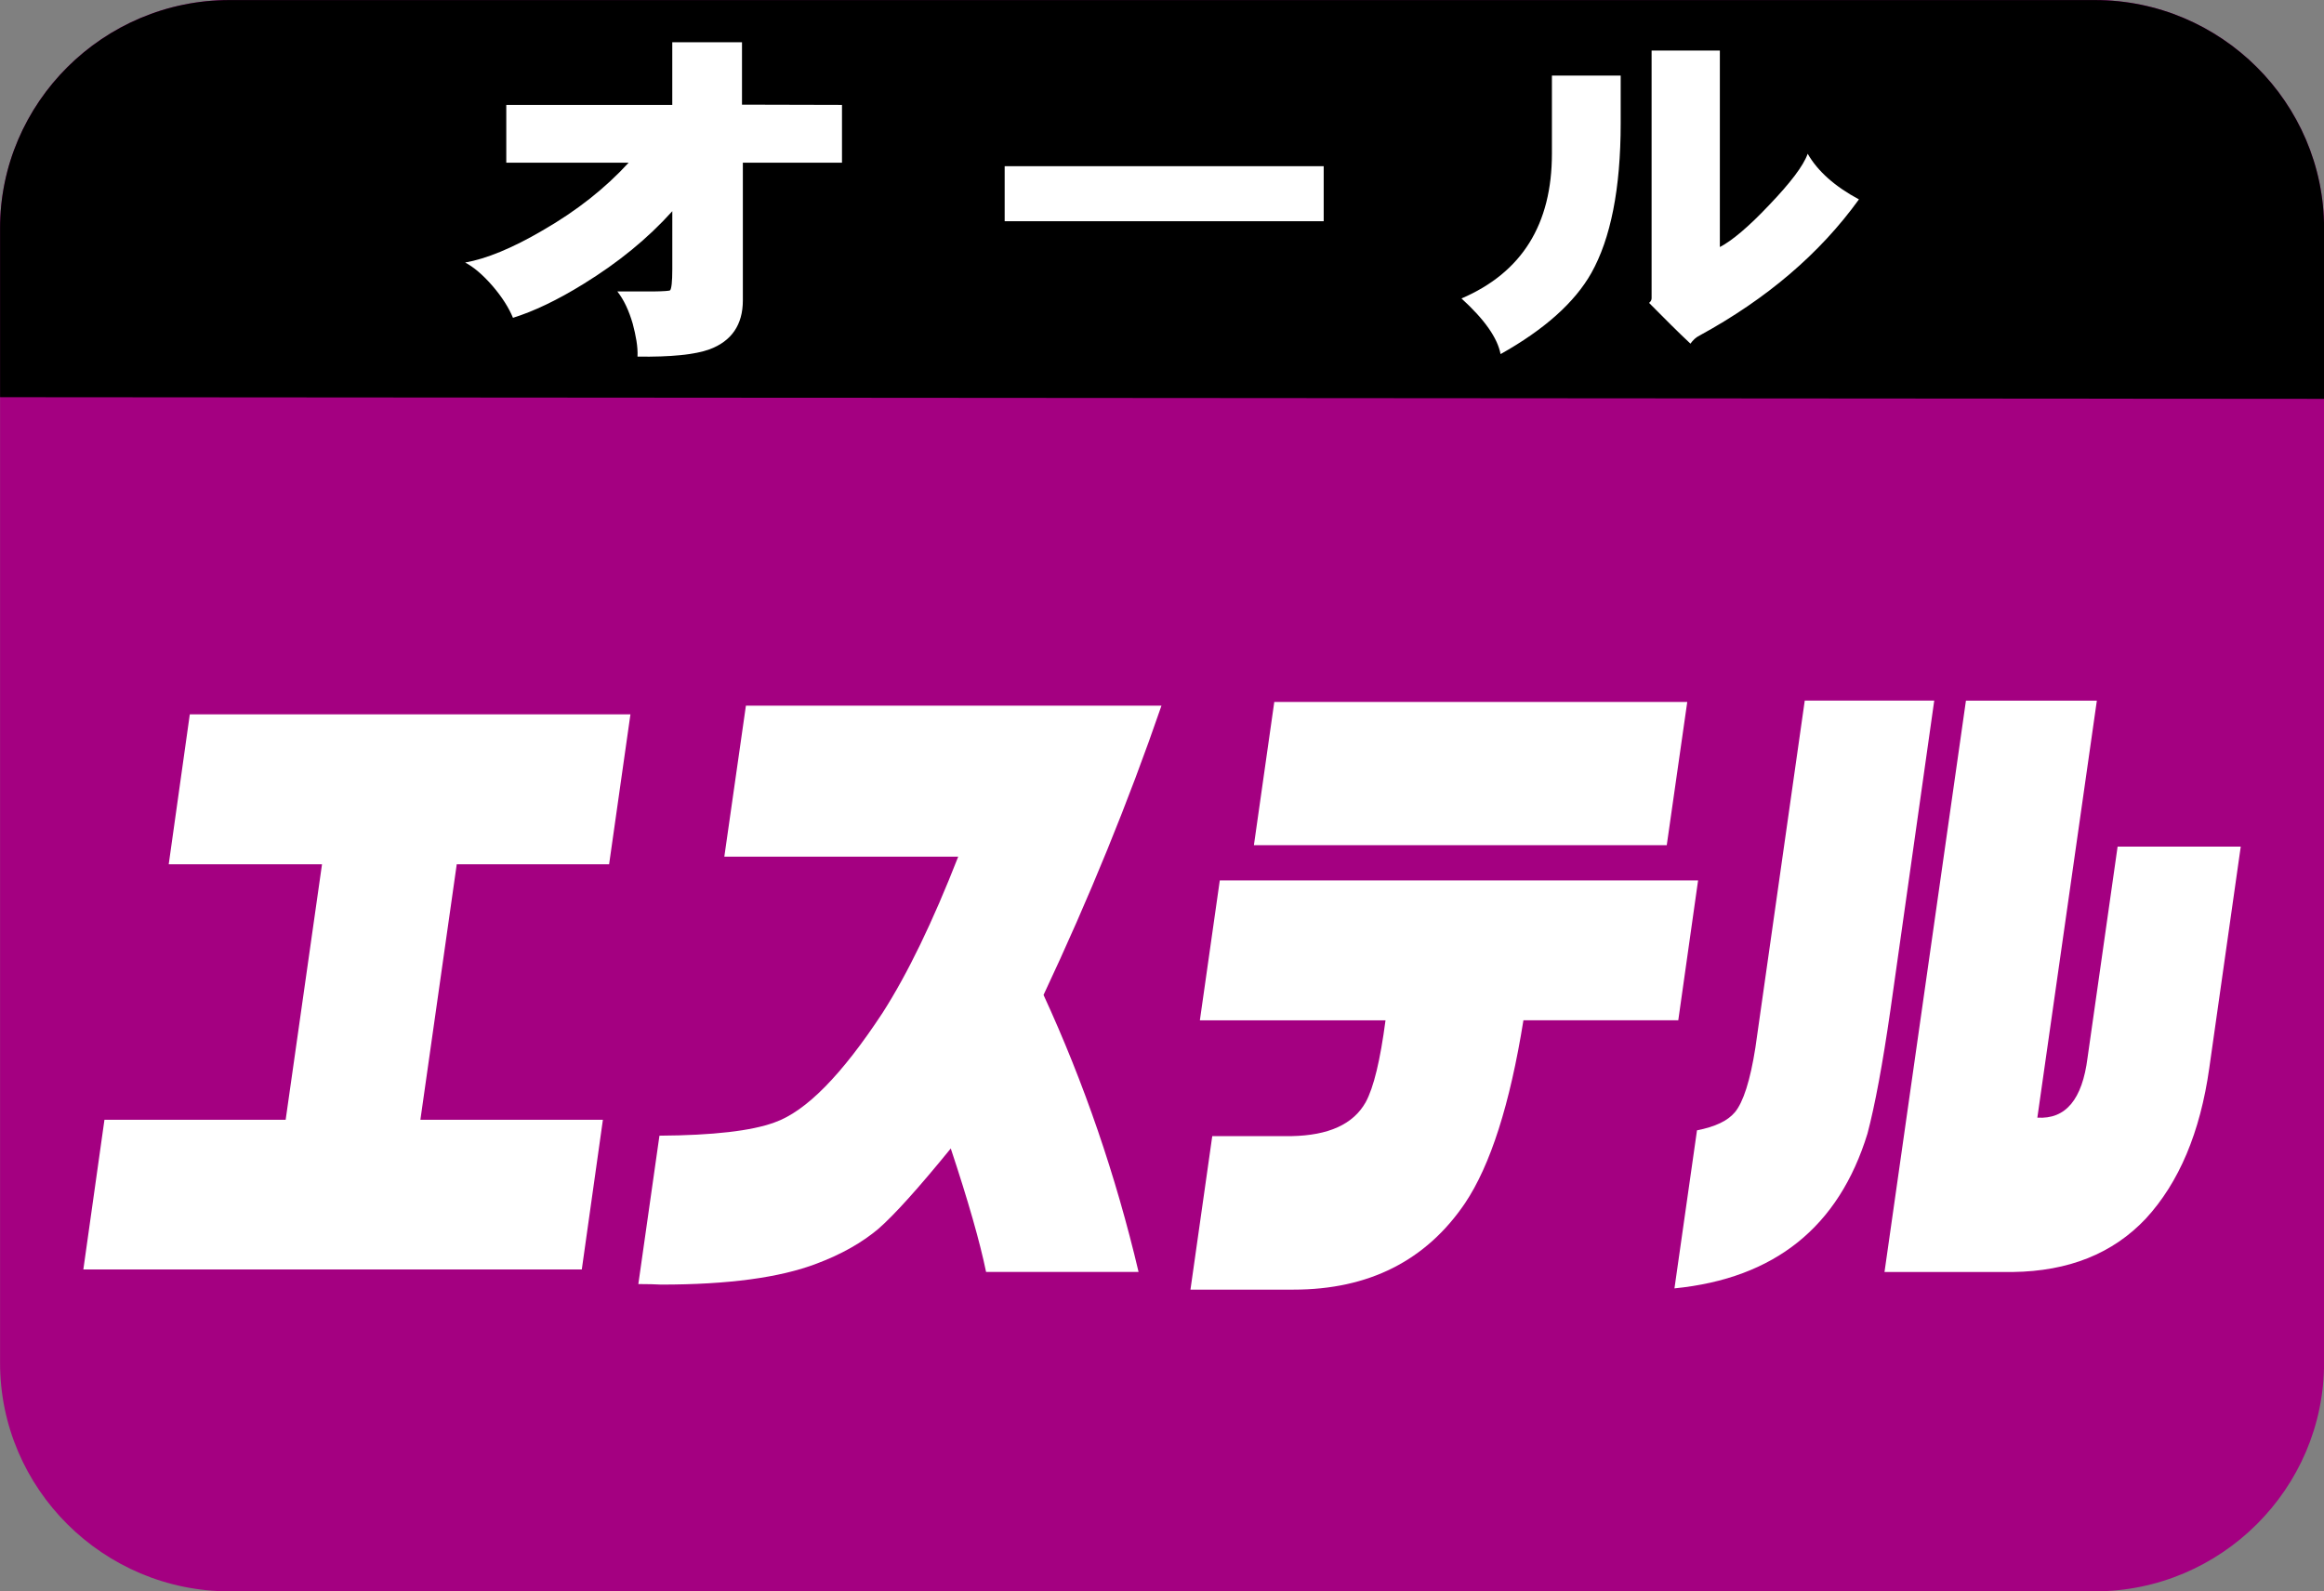 <?xml version="1.0" encoding="utf-8"?>
<!-- Generator: Adobe Illustrator 27.4.1, SVG Export Plug-In . SVG Version: 6.00 Build 0)  -->
<svg version="1.1" id="レイヤー_1" xmlns="http://www.w3.org/2000/svg" xmlns:xlink="http://www.w3.org/1999/xlink" x="0px"
	 y="0px" viewBox="0 0 73 50" style="enable-background:new 0 0 73 50;" xml:space="preserve">
<rect x="0" y="0" width="73" height="50" fill="#808080" stroke="none"/>
<style type="text/css">
	.st0{fill:#FCCF00;}
	.st1{fill:#FFFFFF;}
	.st2{fill:#EDCE9F;}
	.st3{fill:#E61F1A;}
	.st4{fill:#EA6DA4;}
	.st5{fill:#888888;}
	.st6{fill:#ED7700;}
	.st7{fill:#0060AE;}
	.st8{fill:#7A8992;}
	.st9{fill:#DADF00;}
	.st10{fill:#0081BA;}
	.st11{fill:#E30079;}
	.st12{fill:#009FE8;}
	.st13{fill:#B94A4C;}
	.st14{fill:#E3007F;}
	.st15{fill:#003893;}
	.st16{fill:#C59B57;}
	.st17{fill:#DF1D19;}
	.st18{fill:#A40081;}
	.st19{fill:#00A93A;}
	.st20{fill:#A2804A;}
	.st21{fill:#FFF000;}
	.st22{fill:#A80060;}
	.st23{fill:#C8C9CA;}
	.st24{fill:#008BD5;}
	.st25{fill:#C3D600;}
	.st26{fill:#D70C18;}
	.st27{fill:#231815;}
	.st28{fill:#004097;}
	.st29{fill:#009844;}
	.st30{fill:url(#SVGID_1_);}
	.st31{fill:#F9D5C5;}
	.st32{fill:#E5001C;}
	.st33{fill:#910782;}
</style>
<g>
	<path class="st18" d="M73.002,42.826c0,3.949-3.239,7.175-7.199,7.175H7.208
		c-3.964,0-7.206-3.226-7.206-7.175V7.176c0-3.949,3.242-7.175,7.206-7.175h58.595
		c3.96,0,7.199,3.226,7.199,7.175V42.826z"/>
	<path d="M73.002,8.977V7.173c0-3.945-3.239-7.171-7.199-7.171H7.208
		c-3.964,0-7.206,3.226-7.206,7.171v5.307l73,0.052V8.977"/>
	<g>
		<path class="st1" d="M23.334,5.112v4.327c0,0.767-0.356,1.28-1.048,1.538
			c-0.453,0.165-1.209,0.243-2.261,0.228c0.015-0.314-0.052-0.659-0.15-1.033
			c-0.12-0.412-0.277-0.752-0.483-1.014h1.116
			c0.337-0.004,0.513-0.019,0.539-0.034c0.045-0.045,0.071-0.27,0.071-0.659
			V6.636c-0.782,0.868-1.699,1.613-2.785,2.283
			c-0.827,0.513-1.572,0.865-2.22,1.067c-0.127-0.311-0.341-0.651-0.637-0.996
			c-0.31-0.359-0.602-0.603-0.865-0.741c0.659-0.116,1.478-0.449,2.429-1.007
			c1.082-0.621,1.98-1.336,2.706-2.13H15.903V3.297h5.214V1.328h2.19v1.961
			l3.141,0.008v1.815H23.334z"/>
		<rect x="31.558" y="5.222" class="st1" width="10.021" height="1.729"/>
		<path class="st1" d="M51.878,1.589h2.145v6.173c0.371-0.191,0.898-0.629,1.55-1.321
			c0.659-0.689,1.074-1.228,1.209-1.61c0.314,0.55,0.861,1.033,1.61,1.434
			c-1.228,1.703-2.897,3.126-5.001,4.275c-0.124,0.06-0.21,0.146-0.292,0.258
			c-0.401-0.374-0.831-0.809-1.299-1.28c0.06-0.049,0.079-0.101,0.079-0.146
			V1.589z M48.748,2.375h2.16v1.497c0,2.066-0.318,3.631-0.921,4.705
			c-0.528,0.936-1.49,1.786-2.852,2.549c-0.097-0.509-0.505-1.089-1.228-1.748
			c1.902-0.816,2.841-2.332,2.841-4.552V2.375z"/>
	</g>
	<g>
		<polygon class="st1" points="2.618,39.888 3.281,35.184 8.973,35.184 10.115,27.156 
			5.3,27.156 5.962,22.445 19.803,22.445 19.133,27.156 14.347,27.156 
			13.205,35.184 18.938,35.184 18.275,39.888 		"/>
		<path class="st1" d="M20.051,40.346l0.663-4.662c1.685-0.011,2.891-0.15,3.614-0.416
			c0.992-0.348,2.116-1.498,3.393-3.441c0.79-1.232,1.58-2.868,2.378-4.91
			h-7.347l0.678-4.744H36.483c-1.041,3.026-2.277,6.051-3.704,9.089
			c1.273,2.767,2.269,5.669,2.985,8.703h-4.79
			c-0.191-0.932-0.562-2.232-1.109-3.879c-1.015,1.247-1.775,2.09-2.277,2.528
			c-0.509,0.427-1.153,0.797-1.936,1.09c-1.157,0.442-2.782,0.659-4.891,0.659
			C20.594,40.354,20.358,40.346,20.051,40.346"/>
		<path class="st1" d="M37.69,32.058l0.625-4.393h15.024l-0.622,4.393h-4.864
			c-0.423,2.64-1.037,4.557-1.835,5.748c-1.221,1.801-3.018,2.715-5.385,2.715
			h-3.239l0.685-4.823h2.487c1.161-0.022,1.94-0.367,2.333-1.067
			c0.251-0.461,0.457-1.318,0.622-2.572H37.69z M39.387,26.556l0.64-4.501h12.972
			l-0.644,4.501H39.387z"/>
		<path class="st1" d="M60.757,22.014l-1.374,9.706c-0.247,1.719-0.491,3.022-0.723,3.898
			c-0.899,2.928-2.91,4.55-6.063,4.864l0.708-4.966
			c0.573-0.112,0.966-0.299,1.191-0.569c0.262-0.314,0.483-1,0.644-2.034
			l1.55-10.901H60.757z M59.195,39.966l2.558-17.952h4.112l-1.869,13.103
			c0.888,0.056,1.412-0.569,1.577-1.884l0.944-6.632h3.868l-0.989,6.962
			c-0.285,2.018-0.948,3.591-1.992,4.726c-1.037,1.101-2.427,1.655-4.179,1.678
			H59.195z"/>
	</g>
</g>
</svg>
